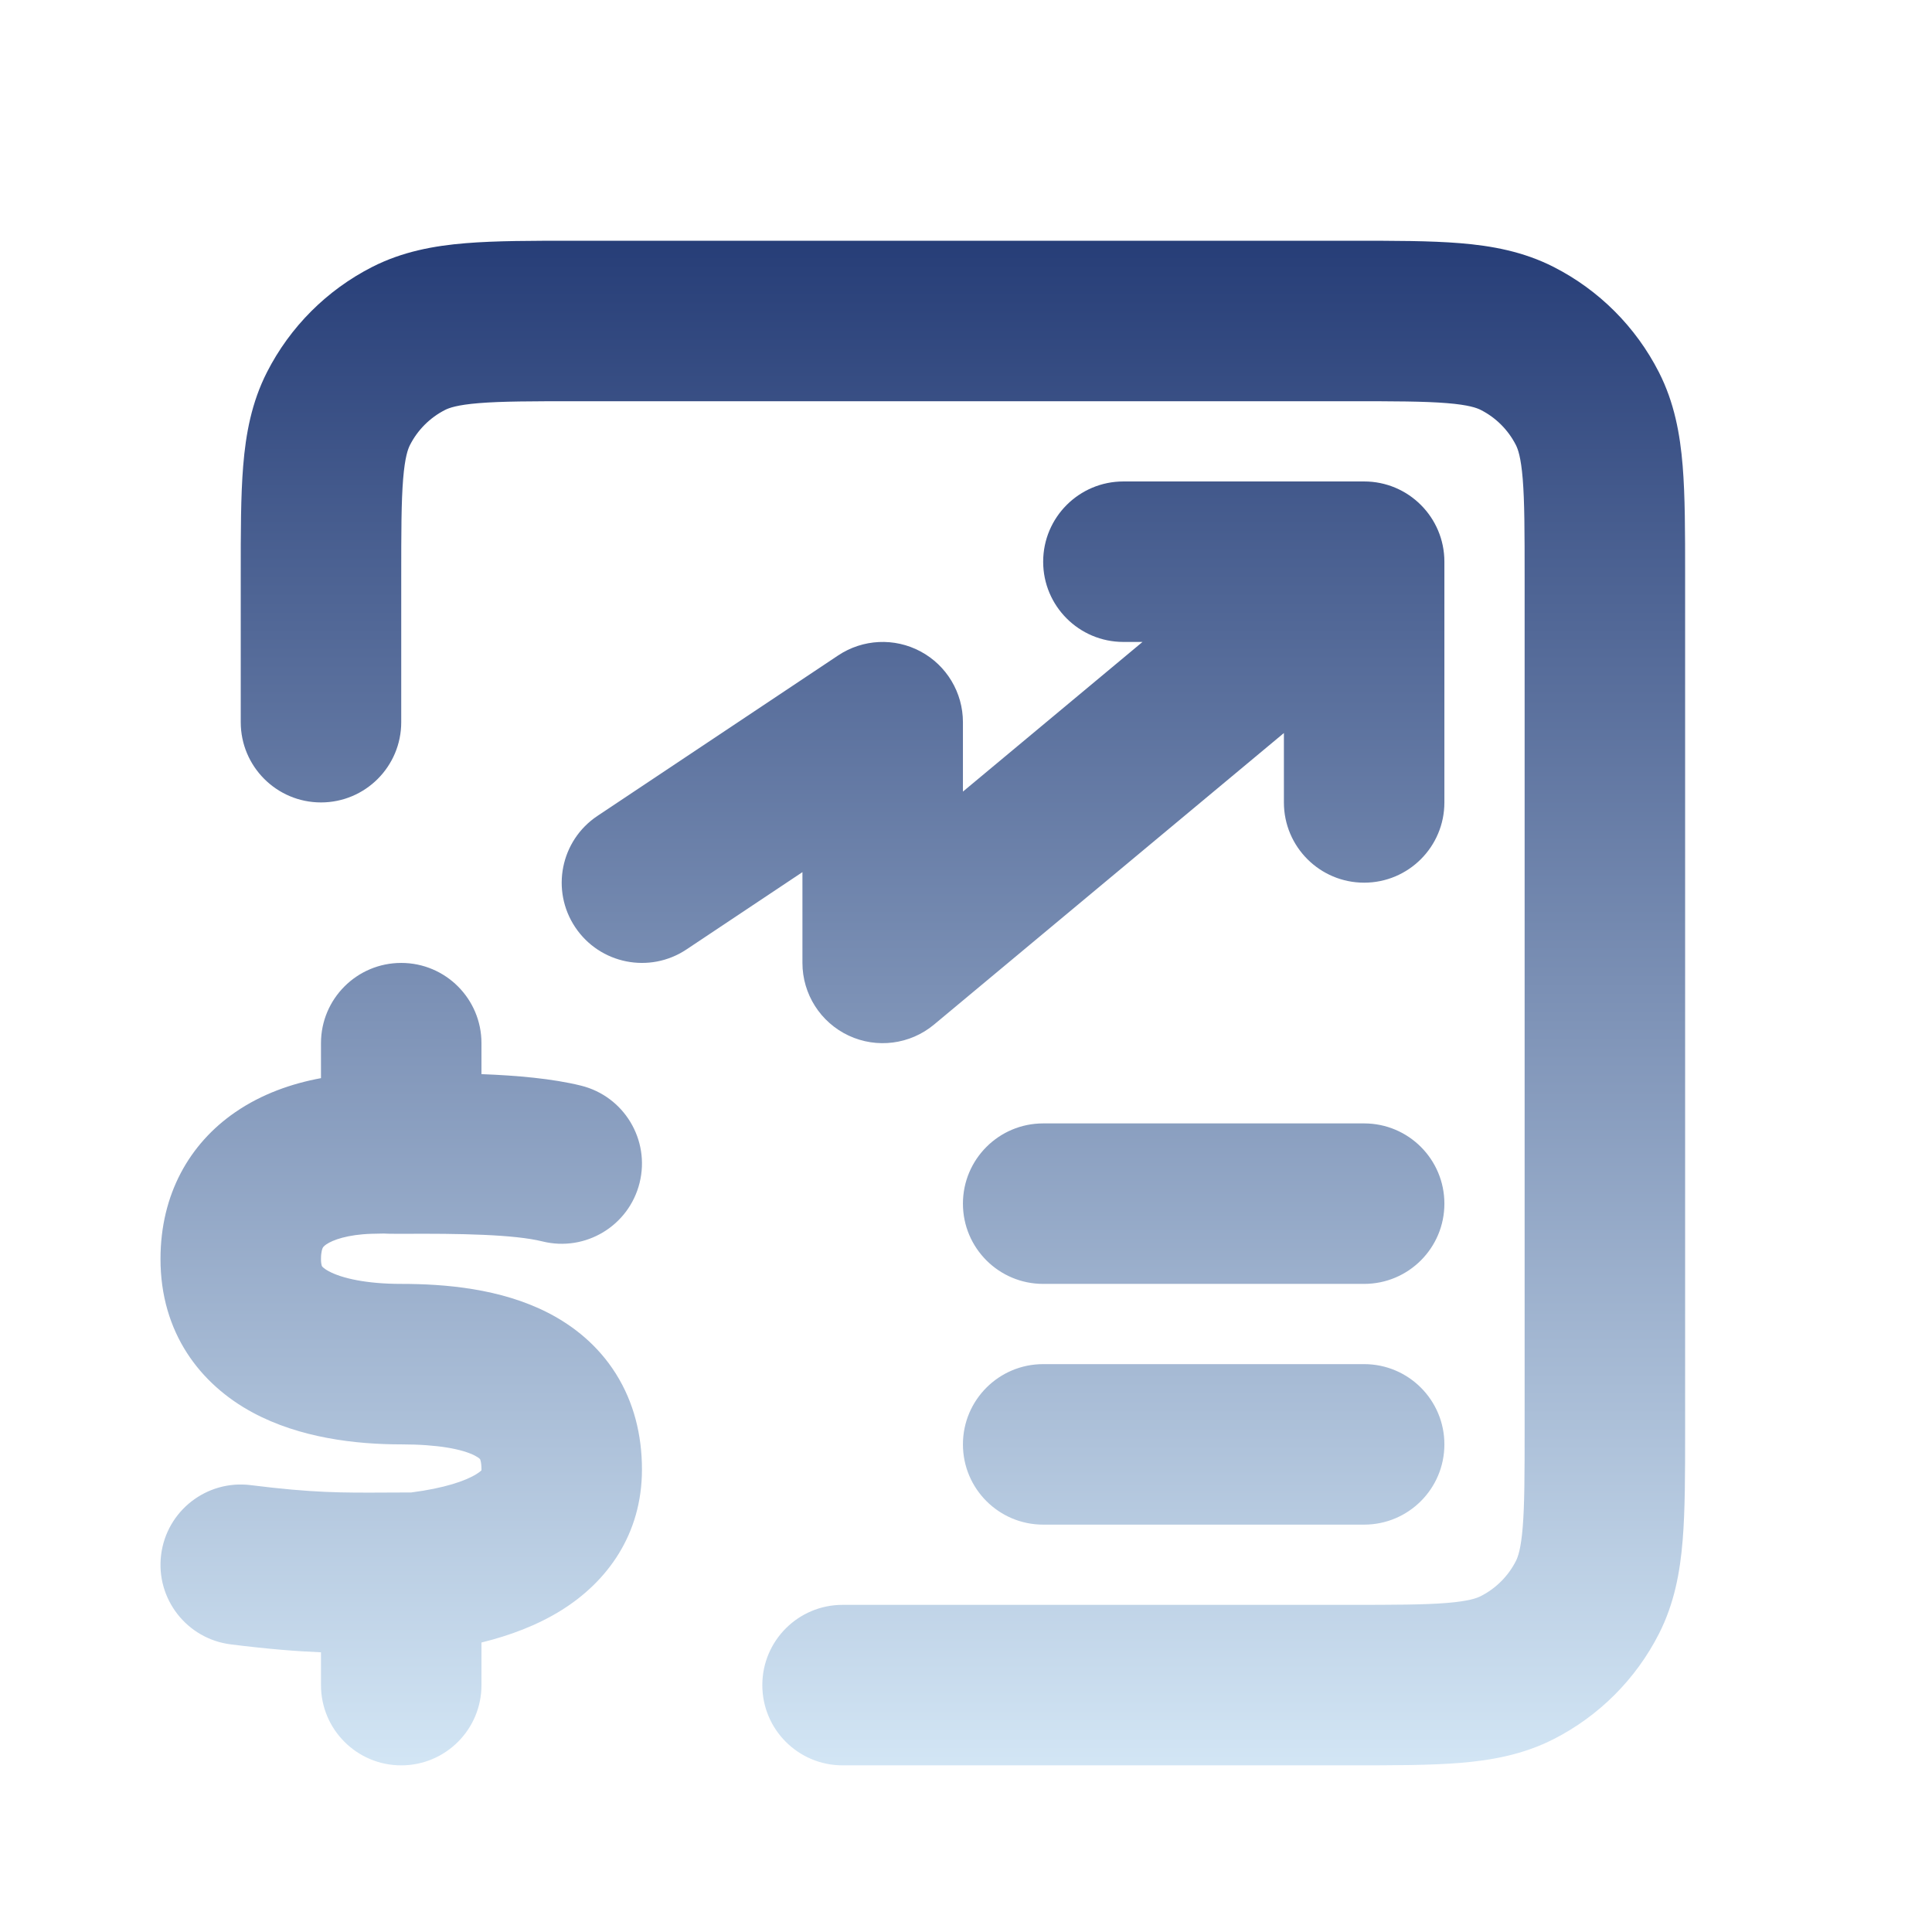 <?xml version="1.0" encoding="UTF-8" standalone="no"?><!DOCTYPE svg PUBLIC "-//W3C//DTD SVG 1.1//EN" "http://www.w3.org/Graphics/SVG/1.1/DTD/svg11.dtd"><svg width="100%" height="100%" viewBox="0 0 209 209" version="1.1" xmlns="http://www.w3.org/2000/svg" xmlns:xlink="http://www.w3.org/1999/xlink" xml:space="preserve" xmlns:serif="http://www.serif.com/" style="fill-rule:evenodd;clip-rule:evenodd;stroke-linejoin:round;stroke-miterlimit:2;"><path d="M62.166,26.042l84.002,-0c4.577,-0.001 8.525,-0.001 11.776,0.265c3.432,0.28 6.845,0.9 10.13,2.573c4.9,2.497 8.883,6.481 11.38,11.381c1.674,3.284 2.293,6.698 2.573,10.129c0.266,3.252 0.266,7.199 0.266,11.775l-0,92.684c-0,4.575 -0,8.523 -0.266,11.774c-0.28,3.433 -0.899,6.846 -2.573,10.13c-2.497,4.901 -6.48,8.884 -11.38,11.381c-3.285,1.673 -6.698,2.292 -10.13,2.573c-3.251,0.265 -7.199,0.265 -11.775,0.265l-55.022,0c-4.794,0 -8.681,-3.886 -8.681,-8.68c0,-4.795 3.887,-8.681 8.681,-8.681l54.687,0c5.005,0 8.236,-0.007 10.696,-0.207c2.358,-0.193 3.233,-0.52 3.662,-0.739c1.634,-0.833 2.961,-2.16 3.793,-3.793c0.219,-0.43 0.546,-1.304 0.739,-3.662c0.2,-2.46 0.207,-5.691 0.207,-10.696l0,-92.014c0,-5.005 -0.007,-8.236 -0.207,-10.696c-0.193,-2.358 -0.52,-3.232 -0.739,-3.662c-0.832,-1.633 -2.159,-2.961 -3.793,-3.793c-0.429,-0.219 -1.304,-0.546 -3.662,-0.738c-2.46,-0.201 -5.691,-0.208 -10.696,-0.208l-83.333,-0c-5.005,-0 -8.236,0.007 -10.696,0.208c-2.358,0.192 -3.232,0.519 -3.662,0.738c-1.633,0.832 -2.961,2.16 -3.793,3.793c-0.219,0.43 -0.546,1.304 -0.739,3.662c-0.201,2.46 -0.207,5.691 -0.207,10.696l-0,15.625c-0,4.794 -3.887,8.681 -8.681,8.681c-4.794,-0 -8.68,-3.887 -8.68,-8.681l-0,-15.96c-0.001,-4.576 -0.001,-8.523 0.265,-11.775c0.28,-3.431 0.899,-6.845 2.573,-10.129c2.497,-4.9 6.481,-8.884 11.381,-11.381c3.284,-1.673 6.697,-2.293 10.129,-2.573c3.252,-0.266 7.199,-0.266 11.775,-0.265Zm50.682,34.722c0,-4.794 3.886,-8.681 8.681,-8.681l26.041,0c4.795,0 8.681,3.887 8.681,8.681l-0,26.042c-0,4.794 -3.886,8.68 -8.681,8.68c-4.794,0 -8.68,-3.886 -8.68,-8.68l-0,-7.509l-37.846,31.538c-2.587,2.156 -6.189,2.622 -9.239,1.193c-3.05,-1.429 -4.999,-4.493 -4.999,-7.861l0,-9.822l-12.545,8.364c-3.989,2.659 -9.379,1.581 -12.038,-2.408c-2.66,-3.988 -1.582,-9.378 2.407,-12.037l26.042,-17.362c2.664,-1.775 6.088,-1.941 8.911,-0.43c2.822,1.51 4.585,4.452 4.585,7.653l-0,7.508l19.427,-16.189l-2.066,0c-4.795,0 -8.681,-3.886 -8.681,-8.68Zm-69.444,43.403c4.794,-0 8.68,3.886 8.68,8.68l0,3.351c3.802,0.143 7.688,0.481 10.771,1.245c4.653,1.154 7.489,5.862 6.335,10.515c-1.154,4.653 -5.862,7.49 -10.515,6.335c-3.054,-0.757 -8.9,-0.863 -15.213,-0.821c-0.548,0.004 -0.94,0.001 -1.268,-0.007c-0.168,-0.003 -0.303,-0.008 -0.413,-0.013l-0.207,-0.008l-0.179,-0c-0.212,0.001 -0.572,0.008 -1.212,0.025c-2.59,0.083 -4.19,0.666 -4.894,1.151c-0.273,0.187 -0.342,0.309 -0.372,0.364c-0.029,0.056 -0.192,0.377 -0.194,1.208c-0.001,0.378 0.045,0.589 0.07,0.677c0.022,0.082 0.04,0.108 0.043,0.113c0.006,0.008 0.038,0.058 0.137,0.145c0.105,0.092 0.291,0.232 0.596,0.396c1.429,0.767 4.108,1.366 7.835,1.366c4.699,-0 10.757,0.489 15.907,3.139c2.724,1.402 5.375,3.501 7.308,6.57c1.946,3.092 2.826,6.634 2.826,10.365c0,7.067 -3.795,12.148 -8.668,15.201c-2.654,1.663 -5.66,2.774 -8.693,3.519l0,4.609c0,4.794 -3.886,8.68 -8.68,8.68c-4.794,0 -8.681,-3.886 -8.681,-8.68l0,-3.55c-2.688,-0.111 -5.715,-0.352 -9.757,-0.857c-4.757,-0.595 -8.132,-4.934 -7.537,-9.691c0.595,-4.756 4.933,-8.131 9.69,-7.536c6.764,0.845 9.804,0.829 14.815,0.803c0.793,-0.004 1.636,-0.009 2.551,-0.01c3.578,-0.461 5.876,-1.248 7.074,-1.999c0.291,-0.182 0.448,-0.319 0.523,-0.395c0.001,-0.024 0.002,-0.055 0.002,-0.094c0,-0.503 -0.058,-0.802 -0.096,-0.947c-0.02,-0.073 -0.037,-0.118 -0.046,-0.138c-0.006,-0.013 -0.01,-0.021 -0.013,-0.026c-0.001,-0.003 0.001,0 0,0l-0.011,-0.016c-0.007,-0.008 -0.025,-0.027 -0.059,-0.057c-0.068,-0.059 -0.217,-0.173 -0.491,-0.314c-1.36,-0.699 -3.983,-1.215 -7.964,-1.215c-4.954,0 -10.964,-0.701 -16.049,-3.432c-5.689,-3.056 -10.007,-8.64 -9.993,-16.657c0.012,-6.966 3.127,-12.428 8.077,-15.838c2.9,-1.997 6.154,-3.114 9.284,-3.69l0,-3.786c0,-4.794 3.887,-8.68 8.681,-8.68Zm60.764,26.041c-0,-4.794 3.886,-8.68 8.68,-8.68l34.722,-0c4.795,-0 8.681,3.886 8.681,8.68c-0,4.795 -3.886,8.681 -8.681,8.681l-34.722,-0c-4.794,-0 -8.68,-3.886 -8.68,-8.681Zm-0,26.042c-0,-4.794 3.886,-8.681 8.68,-8.681l34.722,0c4.795,0 8.681,3.887 8.681,8.681c-0,4.794 -3.886,8.681 -8.681,8.681l-34.722,-0c-4.794,-0 -8.68,-3.887 -8.68,-8.681Z" style="fill:url(#_Linear1);"/><defs><linearGradient id="_Linear1" x1="0" y1="0" x2="1" y2="0" gradientUnits="userSpaceOnUse" gradientTransform="matrix(1.00991e-14,164.931,-164.931,1.00991e-14,99.826,26.042)"><stop offset="0" style="stop-color:#263d77;stop-opacity:1"/><stop offset="1" style="stop-color:#d3e6f5;stop-opacity:1"/></linearGradient></defs></svg>